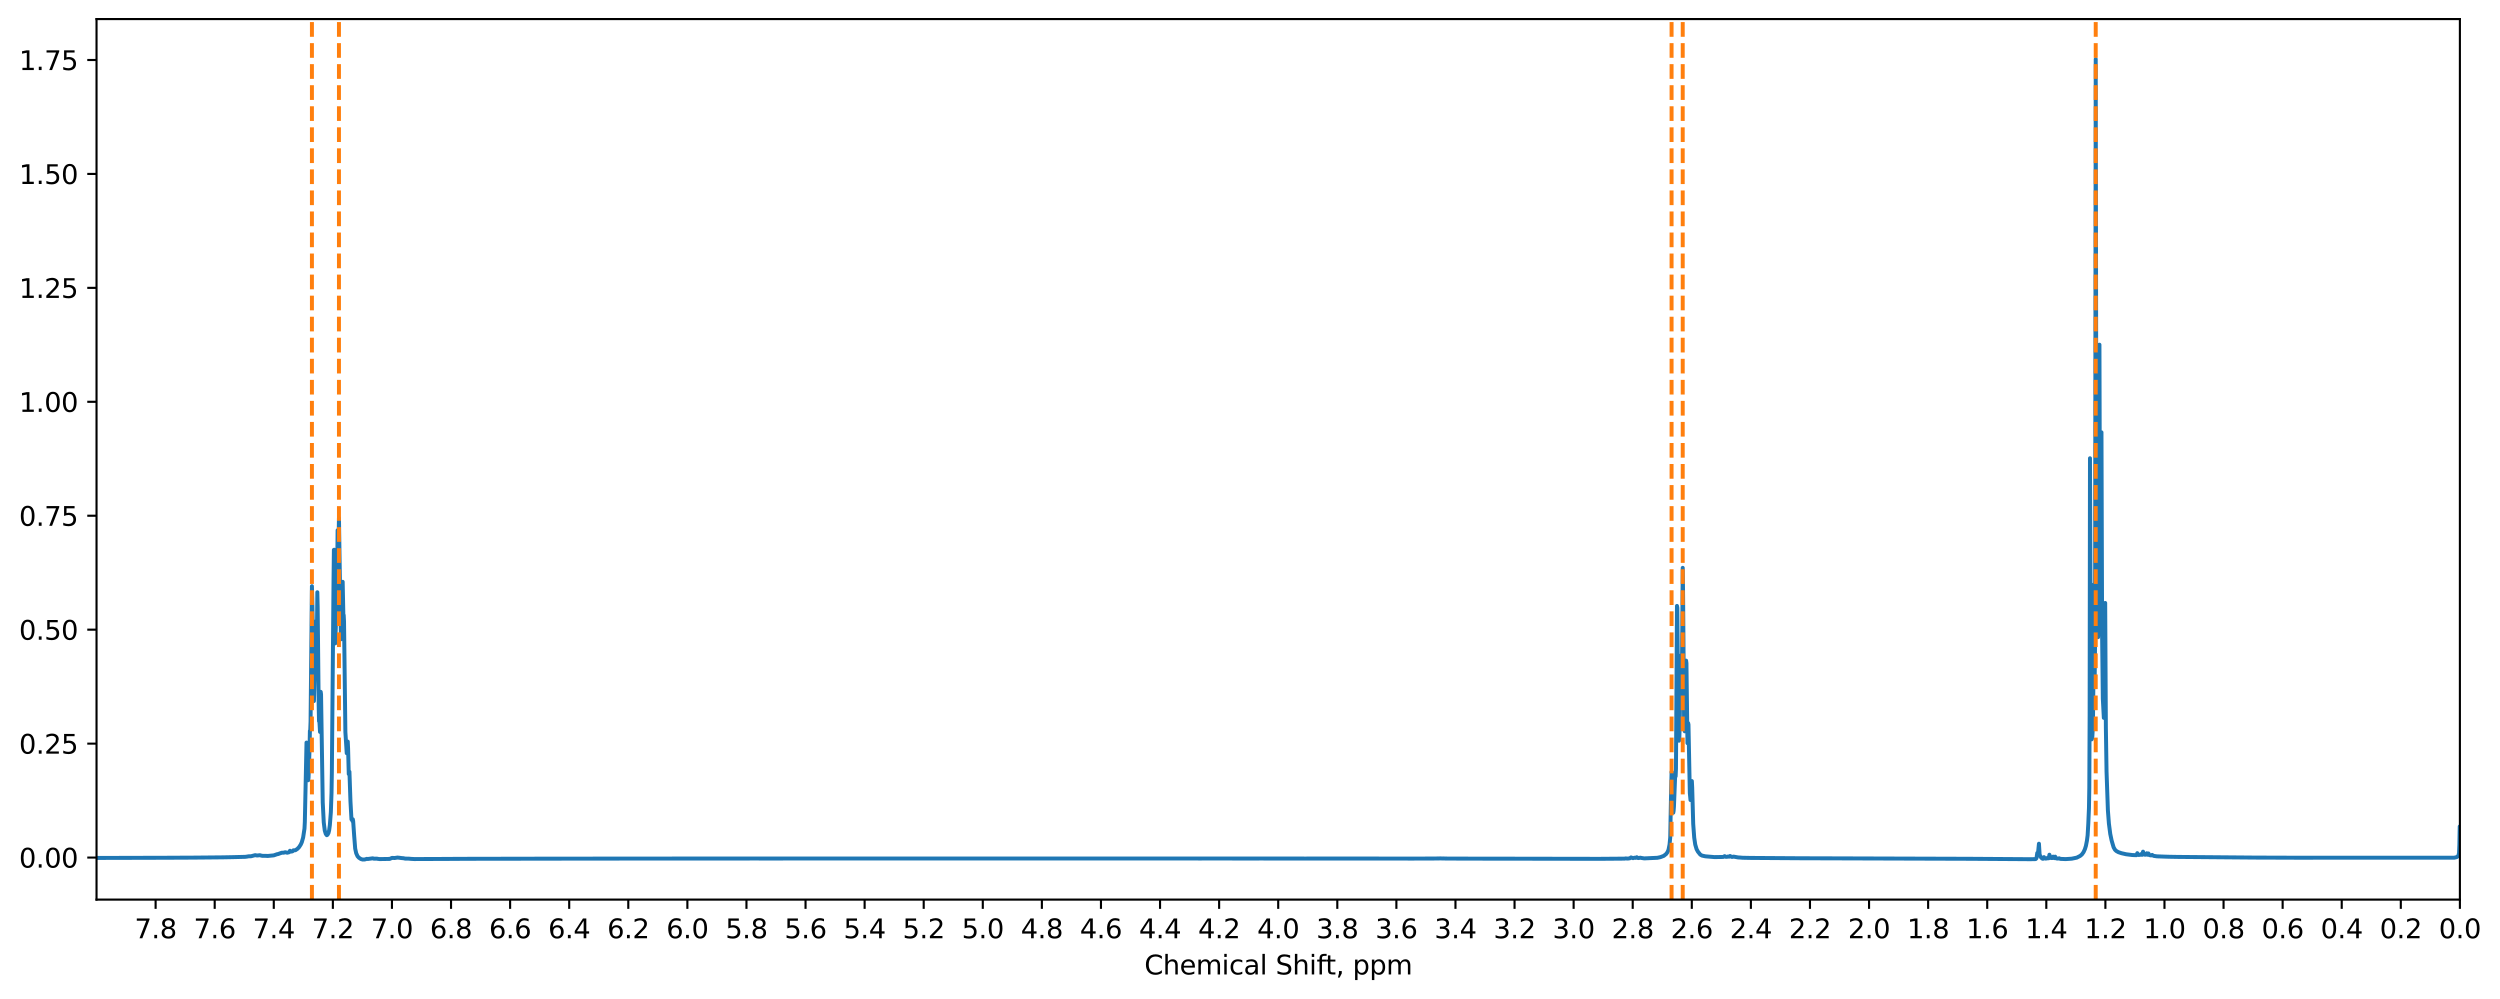 <?xml version="1.0" encoding="utf-8" standalone="no"?>
<!DOCTYPE svg PUBLIC "-//W3C//DTD SVG 1.1//EN"
  "http://www.w3.org/Graphics/SVG/1.1/DTD/svg11.dtd">
<svg xmlns:xlink="http://www.w3.org/1999/xlink" width="944.417pt" height="377.396pt" viewBox="0 0 944.417 377.396" xmlns="http://www.w3.org/2000/svg" version="1.1">
 <defs>
  <style type="text/css">*{stroke-linejoin: round; stroke-linecap: butt}</style>
 </defs>
 <g id="figure_1">
  <g id="patch_1">
   <path d="M 0 377.396 
L 944.417 377.396 
L 944.417 0 
L 0 0 
z
" style="fill: #ffffff"/>
  </g>
  <g id="axes_1">
   <g id="patch_2">
    <path d="M 36.466 339.84 
L 929.266 339.84 
L 929.266 7.2 
L 36.466 7.2 
z
" style="fill: #ffffff"/>
   </g>
   <g id="matplotlib.axis_1">
    <g id="xtick_1">
     <g id="line2d_1">
      <defs>
       <path id="mdc14eb92d0" d="M 0 0 
L 0 3.5 
" style="stroke: #000000; stroke-width: 0.8"/>
      </defs>
      <g>
       <use xlink:href="#mdc14eb92d0" x="929.266" y="339.84" style="stroke: #000000; stroke-width: 0.8"/>
      </g>
     </g>
     <g id="text_1">
      <!-- 0.0 -->
      <g transform="translate(921.314 354.438) scale(0.1 -0.1)">
       <defs>
        <path id="DejaVuSans-30" d="M 2034 4250 
Q 1547 4250 1301 3770 
Q 1056 3291 1056 2328 
Q 1056 1369 1301 889 
Q 1547 409 2034 409 
Q 2525 409 2770 889 
Q 3016 1369 3016 2328 
Q 3016 3291 2770 3770 
Q 2525 4250 2034 4250 
z
M 2034 4750 
Q 2819 4750 3233 4129 
Q 3647 3509 3647 2328 
Q 3647 1150 3233 529 
Q 2819 -91 2034 -91 
Q 1250 -91 836 529 
Q 422 1150 422 2328 
Q 422 3509 836 4129 
Q 1250 4750 2034 4750 
z
" transform="scale(0.016)"/>
        <path id="DejaVuSans-2e" d="M 684 794 
L 1344 794 
L 1344 0 
L 684 0 
L 684 794 
z
" transform="scale(0.016)"/>
       </defs>
       <use xlink:href="#DejaVuSans-30"/>
       <use xlink:href="#DejaVuSans-2e" transform="translate(63.623 0)"/>
       <use xlink:href="#DejaVuSans-30" transform="translate(95.41 0)"/>
      </g>
     </g>
    </g>
    <g id="xtick_2">
     <g id="line2d_2">
      <g>
       <use xlink:href="#mdc14eb92d0" x="906.946" y="339.84" style="stroke: #000000; stroke-width: 0.8"/>
      </g>
     </g>
     <g id="text_2">
      <!-- 0.2 -->
      <g transform="translate(898.994 354.438) scale(0.1 -0.1)">
       <defs>
        <path id="DejaVuSans-32" d="M 1228 531 
L 3431 531 
L 3431 0 
L 469 0 
L 469 531 
Q 828 903 1448 1529 
Q 2069 2156 2228 2338 
Q 2531 2678 2651 2914 
Q 2772 3150 2772 3378 
Q 2772 3750 2511 3984 
Q 2250 4219 1831 4219 
Q 1534 4219 1204 4116 
Q 875 4013 500 3803 
L 500 4441 
Q 881 4594 1212 4672 
Q 1544 4750 1819 4750 
Q 2544 4750 2975 4387 
Q 3406 4025 3406 3419 
Q 3406 3131 3298 2873 
Q 3191 2616 2906 2266 
Q 2828 2175 2409 1742 
Q 1991 1309 1228 531 
z
" transform="scale(0.016)"/>
       </defs>
       <use xlink:href="#DejaVuSans-30"/>
       <use xlink:href="#DejaVuSans-2e" transform="translate(63.623 0)"/>
       <use xlink:href="#DejaVuSans-32" transform="translate(95.41 0)"/>
      </g>
     </g>
    </g>
    <g id="xtick_3">
     <g id="line2d_3">
      <g>
       <use xlink:href="#mdc14eb92d0" x="884.626" y="339.84" style="stroke: #000000; stroke-width: 0.8"/>
      </g>
     </g>
     <g id="text_3">
      <!-- 0.4 -->
      <g transform="translate(876.674 354.438) scale(0.1 -0.1)">
       <defs>
        <path id="DejaVuSans-34" d="M 2419 4116 
L 825 1625 
L 2419 1625 
L 2419 4116 
z
M 2253 4666 
L 3047 4666 
L 3047 1625 
L 3713 1625 
L 3713 1100 
L 3047 1100 
L 3047 0 
L 2419 0 
L 2419 1100 
L 313 1100 
L 313 1709 
L 2253 4666 
z
" transform="scale(0.016)"/>
       </defs>
       <use xlink:href="#DejaVuSans-30"/>
       <use xlink:href="#DejaVuSans-2e" transform="translate(63.623 0)"/>
       <use xlink:href="#DejaVuSans-34" transform="translate(95.41 0)"/>
      </g>
     </g>
    </g>
    <g id="xtick_4">
     <g id="line2d_4">
      <g>
       <use xlink:href="#mdc14eb92d0" x="862.306" y="339.84" style="stroke: #000000; stroke-width: 0.8"/>
      </g>
     </g>
     <g id="text_4">
      <!-- 0.6 -->
      <g transform="translate(854.354 354.438) scale(0.1 -0.1)">
       <defs>
        <path id="DejaVuSans-36" d="M 2113 2584 
Q 1688 2584 1439 2293 
Q 1191 2003 1191 1497 
Q 1191 994 1439 701 
Q 1688 409 2113 409 
Q 2538 409 2786 701 
Q 3034 994 3034 1497 
Q 3034 2003 2786 2293 
Q 2538 2584 2113 2584 
z
M 3366 4563 
L 3366 3988 
Q 3128 4100 2886 4159 
Q 2644 4219 2406 4219 
Q 1781 4219 1451 3797 
Q 1122 3375 1075 2522 
Q 1259 2794 1537 2939 
Q 1816 3084 2150 3084 
Q 2853 3084 3261 2657 
Q 3669 2231 3669 1497 
Q 3669 778 3244 343 
Q 2819 -91 2113 -91 
Q 1303 -91 875 529 
Q 447 1150 447 2328 
Q 447 3434 972 4092 
Q 1497 4750 2381 4750 
Q 2619 4750 2861 4703 
Q 3103 4656 3366 4563 
z
" transform="scale(0.016)"/>
       </defs>
       <use xlink:href="#DejaVuSans-30"/>
       <use xlink:href="#DejaVuSans-2e" transform="translate(63.623 0)"/>
       <use xlink:href="#DejaVuSans-36" transform="translate(95.41 0)"/>
      </g>
     </g>
    </g>
    <g id="xtick_5">
     <g id="line2d_5">
      <g>
       <use xlink:href="#mdc14eb92d0" x="839.986" y="339.84" style="stroke: #000000; stroke-width: 0.8"/>
      </g>
     </g>
     <g id="text_5">
      <!-- 0.8 -->
      <g transform="translate(832.034 354.438) scale(0.1 -0.1)">
       <defs>
        <path id="DejaVuSans-38" d="M 2034 2216 
Q 1584 2216 1326 1975 
Q 1069 1734 1069 1313 
Q 1069 891 1326 650 
Q 1584 409 2034 409 
Q 2484 409 2743 651 
Q 3003 894 3003 1313 
Q 3003 1734 2745 1975 
Q 2488 2216 2034 2216 
z
M 1403 2484 
Q 997 2584 770 2862 
Q 544 3141 544 3541 
Q 544 4100 942 4425 
Q 1341 4750 2034 4750 
Q 2731 4750 3128 4425 
Q 3525 4100 3525 3541 
Q 3525 3141 3298 2862 
Q 3072 2584 2669 2484 
Q 3125 2378 3379 2068 
Q 3634 1759 3634 1313 
Q 3634 634 3220 271 
Q 2806 -91 2034 -91 
Q 1263 -91 848 271 
Q 434 634 434 1313 
Q 434 1759 690 2068 
Q 947 2378 1403 2484 
z
M 1172 3481 
Q 1172 3119 1398 2916 
Q 1625 2713 2034 2713 
Q 2441 2713 2670 2916 
Q 2900 3119 2900 3481 
Q 2900 3844 2670 4047 
Q 2441 4250 2034 4250 
Q 1625 4250 1398 4047 
Q 1172 3844 1172 3481 
z
" transform="scale(0.016)"/>
       </defs>
       <use xlink:href="#DejaVuSans-30"/>
       <use xlink:href="#DejaVuSans-2e" transform="translate(63.623 0)"/>
       <use xlink:href="#DejaVuSans-38" transform="translate(95.41 0)"/>
      </g>
     </g>
    </g>
    <g id="xtick_6">
     <g id="line2d_6">
      <g>
       <use xlink:href="#mdc14eb92d0" x="817.666" y="339.84" style="stroke: #000000; stroke-width: 0.8"/>
      </g>
     </g>
     <g id="text_6">
      <!-- 1.0 -->
      <g transform="translate(809.714 354.438) scale(0.1 -0.1)">
       <defs>
        <path id="DejaVuSans-31" d="M 794 531 
L 1825 531 
L 1825 4091 
L 703 3866 
L 703 4441 
L 1819 4666 
L 2450 4666 
L 2450 531 
L 3481 531 
L 3481 0 
L 794 0 
L 794 531 
z
" transform="scale(0.016)"/>
       </defs>
       <use xlink:href="#DejaVuSans-31"/>
       <use xlink:href="#DejaVuSans-2e" transform="translate(63.623 0)"/>
       <use xlink:href="#DejaVuSans-30" transform="translate(95.41 0)"/>
      </g>
     </g>
    </g>
    <g id="xtick_7">
     <g id="line2d_7">
      <g>
       <use xlink:href="#mdc14eb92d0" x="795.346" y="339.84" style="stroke: #000000; stroke-width: 0.8"/>
      </g>
     </g>
     <g id="text_7">
      <!-- 1.2 -->
      <g transform="translate(787.394 354.438) scale(0.1 -0.1)">
       <use xlink:href="#DejaVuSans-31"/>
       <use xlink:href="#DejaVuSans-2e" transform="translate(63.623 0)"/>
       <use xlink:href="#DejaVuSans-32" transform="translate(95.41 0)"/>
      </g>
     </g>
    </g>
    <g id="xtick_8">
     <g id="line2d_8">
      <g>
       <use xlink:href="#mdc14eb92d0" x="773.026" y="339.84" style="stroke: #000000; stroke-width: 0.8"/>
      </g>
     </g>
     <g id="text_8">
      <!-- 1.4 -->
      <g transform="translate(765.074 354.438) scale(0.1 -0.1)">
       <use xlink:href="#DejaVuSans-31"/>
       <use xlink:href="#DejaVuSans-2e" transform="translate(63.623 0)"/>
       <use xlink:href="#DejaVuSans-34" transform="translate(95.41 0)"/>
      </g>
     </g>
    </g>
    <g id="xtick_9">
     <g id="line2d_9">
      <g>
       <use xlink:href="#mdc14eb92d0" x="750.706" y="339.84" style="stroke: #000000; stroke-width: 0.8"/>
      </g>
     </g>
     <g id="text_9">
      <!-- 1.6 -->
      <g transform="translate(742.754 354.438) scale(0.1 -0.1)">
       <use xlink:href="#DejaVuSans-31"/>
       <use xlink:href="#DejaVuSans-2e" transform="translate(63.623 0)"/>
       <use xlink:href="#DejaVuSans-36" transform="translate(95.41 0)"/>
      </g>
     </g>
    </g>
    <g id="xtick_10">
     <g id="line2d_10">
      <g>
       <use xlink:href="#mdc14eb92d0" x="728.386" y="339.84" style="stroke: #000000; stroke-width: 0.8"/>
      </g>
     </g>
     <g id="text_10">
      <!-- 1.8 -->
      <g transform="translate(720.434 354.438) scale(0.1 -0.1)">
       <use xlink:href="#DejaVuSans-31"/>
       <use xlink:href="#DejaVuSans-2e" transform="translate(63.623 0)"/>
       <use xlink:href="#DejaVuSans-38" transform="translate(95.41 0)"/>
      </g>
     </g>
    </g>
    <g id="xtick_11">
     <g id="line2d_11">
      <g>
       <use xlink:href="#mdc14eb92d0" x="706.066" y="339.84" style="stroke: #000000; stroke-width: 0.8"/>
      </g>
     </g>
     <g id="text_11">
      <!-- 2.0 -->
      <g transform="translate(698.114 354.438) scale(0.1 -0.1)">
       <use xlink:href="#DejaVuSans-32"/>
       <use xlink:href="#DejaVuSans-2e" transform="translate(63.623 0)"/>
       <use xlink:href="#DejaVuSans-30" transform="translate(95.41 0)"/>
      </g>
     </g>
    </g>
    <g id="xtick_12">
     <g id="line2d_12">
      <g>
       <use xlink:href="#mdc14eb92d0" x="683.746" y="339.84" style="stroke: #000000; stroke-width: 0.8"/>
      </g>
     </g>
     <g id="text_12">
      <!-- 2.2 -->
      <g transform="translate(675.794 354.438) scale(0.1 -0.1)">
       <use xlink:href="#DejaVuSans-32"/>
       <use xlink:href="#DejaVuSans-2e" transform="translate(63.623 0)"/>
       <use xlink:href="#DejaVuSans-32" transform="translate(95.41 0)"/>
      </g>
     </g>
    </g>
    <g id="xtick_13">
     <g id="line2d_13">
      <g>
       <use xlink:href="#mdc14eb92d0" x="661.426" y="339.84" style="stroke: #000000; stroke-width: 0.8"/>
      </g>
     </g>
     <g id="text_13">
      <!-- 2.4 -->
      <g transform="translate(653.474 354.438) scale(0.1 -0.1)">
       <use xlink:href="#DejaVuSans-32"/>
       <use xlink:href="#DejaVuSans-2e" transform="translate(63.623 0)"/>
       <use xlink:href="#DejaVuSans-34" transform="translate(95.41 0)"/>
      </g>
     </g>
    </g>
    <g id="xtick_14">
     <g id="line2d_14">
      <g>
       <use xlink:href="#mdc14eb92d0" x="639.106" y="339.84" style="stroke: #000000; stroke-width: 0.8"/>
      </g>
     </g>
     <g id="text_14">
      <!-- 2.6 -->
      <g transform="translate(631.154 354.438) scale(0.1 -0.1)">
       <use xlink:href="#DejaVuSans-32"/>
       <use xlink:href="#DejaVuSans-2e" transform="translate(63.623 0)"/>
       <use xlink:href="#DejaVuSans-36" transform="translate(95.41 0)"/>
      </g>
     </g>
    </g>
    <g id="xtick_15">
     <g id="line2d_15">
      <g>
       <use xlink:href="#mdc14eb92d0" x="616.786" y="339.84" style="stroke: #000000; stroke-width: 0.8"/>
      </g>
     </g>
     <g id="text_15">
      <!-- 2.8 -->
      <g transform="translate(608.834 354.438) scale(0.1 -0.1)">
       <use xlink:href="#DejaVuSans-32"/>
       <use xlink:href="#DejaVuSans-2e" transform="translate(63.623 0)"/>
       <use xlink:href="#DejaVuSans-38" transform="translate(95.41 0)"/>
      </g>
     </g>
    </g>
    <g id="xtick_16">
     <g id="line2d_16">
      <g>
       <use xlink:href="#mdc14eb92d0" x="594.466" y="339.84" style="stroke: #000000; stroke-width: 0.8"/>
      </g>
     </g>
     <g id="text_16">
      <!-- 3.0 -->
      <g transform="translate(586.514 354.438) scale(0.1 -0.1)">
       <defs>
        <path id="DejaVuSans-33" d="M 2597 2516 
Q 3050 2419 3304 2112 
Q 3559 1806 3559 1356 
Q 3559 666 3084 287 
Q 2609 -91 1734 -91 
Q 1441 -91 1130 -33 
Q 819 25 488 141 
L 488 750 
Q 750 597 1062 519 
Q 1375 441 1716 441 
Q 2309 441 2620 675 
Q 2931 909 2931 1356 
Q 2931 1769 2642 2001 
Q 2353 2234 1838 2234 
L 1294 2234 
L 1294 2753 
L 1863 2753 
Q 2328 2753 2575 2939 
Q 2822 3125 2822 3475 
Q 2822 3834 2567 4026 
Q 2313 4219 1838 4219 
Q 1578 4219 1281 4162 
Q 984 4106 628 3988 
L 628 4550 
Q 988 4650 1302 4700 
Q 1616 4750 1894 4750 
Q 2613 4750 3031 4423 
Q 3450 4097 3450 3541 
Q 3450 3153 3228 2886 
Q 3006 2619 2597 2516 
z
" transform="scale(0.016)"/>
       </defs>
       <use xlink:href="#DejaVuSans-33"/>
       <use xlink:href="#DejaVuSans-2e" transform="translate(63.623 0)"/>
       <use xlink:href="#DejaVuSans-30" transform="translate(95.41 0)"/>
      </g>
     </g>
    </g>
    <g id="xtick_17">
     <g id="line2d_17">
      <g>
       <use xlink:href="#mdc14eb92d0" x="572.146" y="339.84" style="stroke: #000000; stroke-width: 0.8"/>
      </g>
     </g>
     <g id="text_17">
      <!-- 3.2 -->
      <g transform="translate(564.194 354.438) scale(0.1 -0.1)">
       <use xlink:href="#DejaVuSans-33"/>
       <use xlink:href="#DejaVuSans-2e" transform="translate(63.623 0)"/>
       <use xlink:href="#DejaVuSans-32" transform="translate(95.41 0)"/>
      </g>
     </g>
    </g>
    <g id="xtick_18">
     <g id="line2d_18">
      <g>
       <use xlink:href="#mdc14eb92d0" x="549.826" y="339.84" style="stroke: #000000; stroke-width: 0.8"/>
      </g>
     </g>
     <g id="text_18">
      <!-- 3.4 -->
      <g transform="translate(541.874 354.438) scale(0.1 -0.1)">
       <use xlink:href="#DejaVuSans-33"/>
       <use xlink:href="#DejaVuSans-2e" transform="translate(63.623 0)"/>
       <use xlink:href="#DejaVuSans-34" transform="translate(95.41 0)"/>
      </g>
     </g>
    </g>
    <g id="xtick_19">
     <g id="line2d_19">
      <g>
       <use xlink:href="#mdc14eb92d0" x="527.506" y="339.84" style="stroke: #000000; stroke-width: 0.8"/>
      </g>
     </g>
     <g id="text_19">
      <!-- 3.6 -->
      <g transform="translate(519.554 354.438) scale(0.1 -0.1)">
       <use xlink:href="#DejaVuSans-33"/>
       <use xlink:href="#DejaVuSans-2e" transform="translate(63.623 0)"/>
       <use xlink:href="#DejaVuSans-36" transform="translate(95.41 0)"/>
      </g>
     </g>
    </g>
    <g id="xtick_20">
     <g id="line2d_20">
      <g>
       <use xlink:href="#mdc14eb92d0" x="505.186" y="339.84" style="stroke: #000000; stroke-width: 0.8"/>
      </g>
     </g>
     <g id="text_20">
      <!-- 3.8 -->
      <g transform="translate(497.234 354.438) scale(0.1 -0.1)">
       <use xlink:href="#DejaVuSans-33"/>
       <use xlink:href="#DejaVuSans-2e" transform="translate(63.623 0)"/>
       <use xlink:href="#DejaVuSans-38" transform="translate(95.41 0)"/>
      </g>
     </g>
    </g>
    <g id="xtick_21">
     <g id="line2d_21">
      <g>
       <use xlink:href="#mdc14eb92d0" x="482.866" y="339.84" style="stroke: #000000; stroke-width: 0.8"/>
      </g>
     </g>
     <g id="text_21">
      <!-- 4.0 -->
      <g transform="translate(474.914 354.438) scale(0.1 -0.1)">
       <use xlink:href="#DejaVuSans-34"/>
       <use xlink:href="#DejaVuSans-2e" transform="translate(63.623 0)"/>
       <use xlink:href="#DejaVuSans-30" transform="translate(95.41 0)"/>
      </g>
     </g>
    </g>
    <g id="xtick_22">
     <g id="line2d_22">
      <g>
       <use xlink:href="#mdc14eb92d0" x="460.546" y="339.84" style="stroke: #000000; stroke-width: 0.8"/>
      </g>
     </g>
     <g id="text_22">
      <!-- 4.2 -->
      <g transform="translate(452.594 354.438) scale(0.1 -0.1)">
       <use xlink:href="#DejaVuSans-34"/>
       <use xlink:href="#DejaVuSans-2e" transform="translate(63.623 0)"/>
       <use xlink:href="#DejaVuSans-32" transform="translate(95.41 0)"/>
      </g>
     </g>
    </g>
    <g id="xtick_23">
     <g id="line2d_23">
      <g>
       <use xlink:href="#mdc14eb92d0" x="438.226" y="339.84" style="stroke: #000000; stroke-width: 0.8"/>
      </g>
     </g>
     <g id="text_23">
      <!-- 4.4 -->
      <g transform="translate(430.274 354.438) scale(0.1 -0.1)">
       <use xlink:href="#DejaVuSans-34"/>
       <use xlink:href="#DejaVuSans-2e" transform="translate(63.623 0)"/>
       <use xlink:href="#DejaVuSans-34" transform="translate(95.41 0)"/>
      </g>
     </g>
    </g>
    <g id="xtick_24">
     <g id="line2d_24">
      <g>
       <use xlink:href="#mdc14eb92d0" x="415.906" y="339.84" style="stroke: #000000; stroke-width: 0.8"/>
      </g>
     </g>
     <g id="text_24">
      <!-- 4.6 -->
      <g transform="translate(407.954 354.438) scale(0.1 -0.1)">
       <use xlink:href="#DejaVuSans-34"/>
       <use xlink:href="#DejaVuSans-2e" transform="translate(63.623 0)"/>
       <use xlink:href="#DejaVuSans-36" transform="translate(95.41 0)"/>
      </g>
     </g>
    </g>
    <g id="xtick_25">
     <g id="line2d_25">
      <g>
       <use xlink:href="#mdc14eb92d0" x="393.586" y="339.84" style="stroke: #000000; stroke-width: 0.8"/>
      </g>
     </g>
     <g id="text_25">
      <!-- 4.8 -->
      <g transform="translate(385.634 354.438) scale(0.1 -0.1)">
       <use xlink:href="#DejaVuSans-34"/>
       <use xlink:href="#DejaVuSans-2e" transform="translate(63.623 0)"/>
       <use xlink:href="#DejaVuSans-38" transform="translate(95.41 0)"/>
      </g>
     </g>
    </g>
    <g id="xtick_26">
     <g id="line2d_26">
      <g>
       <use xlink:href="#mdc14eb92d0" x="371.266" y="339.84" style="stroke: #000000; stroke-width: 0.8"/>
      </g>
     </g>
     <g id="text_26">
      <!-- 5.0 -->
      <g transform="translate(363.314 354.438) scale(0.1 -0.1)">
       <defs>
        <path id="DejaVuSans-35" d="M 691 4666 
L 3169 4666 
L 3169 4134 
L 1269 4134 
L 1269 2991 
Q 1406 3038 1543 3061 
Q 1681 3084 1819 3084 
Q 2600 3084 3056 2656 
Q 3513 2228 3513 1497 
Q 3513 744 3044 326 
Q 2575 -91 1722 -91 
Q 1428 -91 1123 -41 
Q 819 9 494 109 
L 494 744 
Q 775 591 1075 516 
Q 1375 441 1709 441 
Q 2250 441 2565 725 
Q 2881 1009 2881 1497 
Q 2881 1984 2565 2268 
Q 2250 2553 1709 2553 
Q 1456 2553 1204 2497 
Q 953 2441 691 2322 
L 691 4666 
z
" transform="scale(0.016)"/>
       </defs>
       <use xlink:href="#DejaVuSans-35"/>
       <use xlink:href="#DejaVuSans-2e" transform="translate(63.623 0)"/>
       <use xlink:href="#DejaVuSans-30" transform="translate(95.41 0)"/>
      </g>
     </g>
    </g>
    <g id="xtick_27">
     <g id="line2d_27">
      <g>
       <use xlink:href="#mdc14eb92d0" x="348.946" y="339.84" style="stroke: #000000; stroke-width: 0.8"/>
      </g>
     </g>
     <g id="text_27">
      <!-- 5.2 -->
      <g transform="translate(340.994 354.438) scale(0.1 -0.1)">
       <use xlink:href="#DejaVuSans-35"/>
       <use xlink:href="#DejaVuSans-2e" transform="translate(63.623 0)"/>
       <use xlink:href="#DejaVuSans-32" transform="translate(95.41 0)"/>
      </g>
     </g>
    </g>
    <g id="xtick_28">
     <g id="line2d_28">
      <g>
       <use xlink:href="#mdc14eb92d0" x="326.626" y="339.84" style="stroke: #000000; stroke-width: 0.8"/>
      </g>
     </g>
     <g id="text_28">
      <!-- 5.4 -->
      <g transform="translate(318.674 354.438) scale(0.1 -0.1)">
       <use xlink:href="#DejaVuSans-35"/>
       <use xlink:href="#DejaVuSans-2e" transform="translate(63.623 0)"/>
       <use xlink:href="#DejaVuSans-34" transform="translate(95.41 0)"/>
      </g>
     </g>
    </g>
    <g id="xtick_29">
     <g id="line2d_29">
      <g>
       <use xlink:href="#mdc14eb92d0" x="304.306" y="339.84" style="stroke: #000000; stroke-width: 0.8"/>
      </g>
     </g>
     <g id="text_29">
      <!-- 5.6 -->
      <g transform="translate(296.354 354.438) scale(0.1 -0.1)">
       <use xlink:href="#DejaVuSans-35"/>
       <use xlink:href="#DejaVuSans-2e" transform="translate(63.623 0)"/>
       <use xlink:href="#DejaVuSans-36" transform="translate(95.41 0)"/>
      </g>
     </g>
    </g>
    <g id="xtick_30">
     <g id="line2d_30">
      <g>
       <use xlink:href="#mdc14eb92d0" x="281.986" y="339.84" style="stroke: #000000; stroke-width: 0.8"/>
      </g>
     </g>
     <g id="text_30">
      <!-- 5.8 -->
      <g transform="translate(274.034 354.438) scale(0.1 -0.1)">
       <use xlink:href="#DejaVuSans-35"/>
       <use xlink:href="#DejaVuSans-2e" transform="translate(63.623 0)"/>
       <use xlink:href="#DejaVuSans-38" transform="translate(95.41 0)"/>
      </g>
     </g>
    </g>
    <g id="xtick_31">
     <g id="line2d_31">
      <g>
       <use xlink:href="#mdc14eb92d0" x="259.666" y="339.84" style="stroke: #000000; stroke-width: 0.8"/>
      </g>
     </g>
     <g id="text_31">
      <!-- 6.0 -->
      <g transform="translate(251.714 354.438) scale(0.1 -0.1)">
       <use xlink:href="#DejaVuSans-36"/>
       <use xlink:href="#DejaVuSans-2e" transform="translate(63.623 0)"/>
       <use xlink:href="#DejaVuSans-30" transform="translate(95.41 0)"/>
      </g>
     </g>
    </g>
    <g id="xtick_32">
     <g id="line2d_32">
      <g>
       <use xlink:href="#mdc14eb92d0" x="237.346" y="339.84" style="stroke: #000000; stroke-width: 0.8"/>
      </g>
     </g>
     <g id="text_32">
      <!-- 6.2 -->
      <g transform="translate(229.394 354.438) scale(0.1 -0.1)">
       <use xlink:href="#DejaVuSans-36"/>
       <use xlink:href="#DejaVuSans-2e" transform="translate(63.623 0)"/>
       <use xlink:href="#DejaVuSans-32" transform="translate(95.41 0)"/>
      </g>
     </g>
    </g>
    <g id="xtick_33">
     <g id="line2d_33">
      <g>
       <use xlink:href="#mdc14eb92d0" x="215.026" y="339.84" style="stroke: #000000; stroke-width: 0.8"/>
      </g>
     </g>
     <g id="text_33">
      <!-- 6.4 -->
      <g transform="translate(207.074 354.438) scale(0.1 -0.1)">
       <use xlink:href="#DejaVuSans-36"/>
       <use xlink:href="#DejaVuSans-2e" transform="translate(63.623 0)"/>
       <use xlink:href="#DejaVuSans-34" transform="translate(95.41 0)"/>
      </g>
     </g>
    </g>
    <g id="xtick_34">
     <g id="line2d_34">
      <g>
       <use xlink:href="#mdc14eb92d0" x="192.706" y="339.84" style="stroke: #000000; stroke-width: 0.8"/>
      </g>
     </g>
     <g id="text_34">
      <!-- 6.6 -->
      <g transform="translate(184.754 354.438) scale(0.1 -0.1)">
       <use xlink:href="#DejaVuSans-36"/>
       <use xlink:href="#DejaVuSans-2e" transform="translate(63.623 0)"/>
       <use xlink:href="#DejaVuSans-36" transform="translate(95.41 0)"/>
      </g>
     </g>
    </g>
    <g id="xtick_35">
     <g id="line2d_35">
      <g>
       <use xlink:href="#mdc14eb92d0" x="170.386" y="339.84" style="stroke: #000000; stroke-width: 0.8"/>
      </g>
     </g>
     <g id="text_35">
      <!-- 6.8 -->
      <g transform="translate(162.434 354.438) scale(0.1 -0.1)">
       <use xlink:href="#DejaVuSans-36"/>
       <use xlink:href="#DejaVuSans-2e" transform="translate(63.623 0)"/>
       <use xlink:href="#DejaVuSans-38" transform="translate(95.41 0)"/>
      </g>
     </g>
    </g>
    <g id="xtick_36">
     <g id="line2d_36">
      <g>
       <use xlink:href="#mdc14eb92d0" x="148.066" y="339.84" style="stroke: #000000; stroke-width: 0.8"/>
      </g>
     </g>
     <g id="text_36">
      <!-- 7.0 -->
      <g transform="translate(140.114 354.438) scale(0.1 -0.1)">
       <defs>
        <path id="DejaVuSans-37" d="M 525 4666 
L 3525 4666 
L 3525 4397 
L 1831 0 
L 1172 0 
L 2766 4134 
L 525 4134 
L 525 4666 
z
" transform="scale(0.016)"/>
       </defs>
       <use xlink:href="#DejaVuSans-37"/>
       <use xlink:href="#DejaVuSans-2e" transform="translate(63.623 0)"/>
       <use xlink:href="#DejaVuSans-30" transform="translate(95.41 0)"/>
      </g>
     </g>
    </g>
    <g id="xtick_37">
     <g id="line2d_37">
      <g>
       <use xlink:href="#mdc14eb92d0" x="125.746" y="339.84" style="stroke: #000000; stroke-width: 0.8"/>
      </g>
     </g>
     <g id="text_37">
      <!-- 7.2 -->
      <g transform="translate(117.794 354.438) scale(0.1 -0.1)">
       <use xlink:href="#DejaVuSans-37"/>
       <use xlink:href="#DejaVuSans-2e" transform="translate(63.623 0)"/>
       <use xlink:href="#DejaVuSans-32" transform="translate(95.41 0)"/>
      </g>
     </g>
    </g>
    <g id="xtick_38">
     <g id="line2d_38">
      <g>
       <use xlink:href="#mdc14eb92d0" x="103.426" y="339.84" style="stroke: #000000; stroke-width: 0.8"/>
      </g>
     </g>
     <g id="text_38">
      <!-- 7.4 -->
      <g transform="translate(95.474 354.438) scale(0.1 -0.1)">
       <use xlink:href="#DejaVuSans-37"/>
       <use xlink:href="#DejaVuSans-2e" transform="translate(63.623 0)"/>
       <use xlink:href="#DejaVuSans-34" transform="translate(95.41 0)"/>
      </g>
     </g>
    </g>
    <g id="xtick_39">
     <g id="line2d_39">
      <g>
       <use xlink:href="#mdc14eb92d0" x="81.106" y="339.84" style="stroke: #000000; stroke-width: 0.8"/>
      </g>
     </g>
     <g id="text_39">
      <!-- 7.6 -->
      <g transform="translate(73.154 354.438) scale(0.1 -0.1)">
       <use xlink:href="#DejaVuSans-37"/>
       <use xlink:href="#DejaVuSans-2e" transform="translate(63.623 0)"/>
       <use xlink:href="#DejaVuSans-36" transform="translate(95.41 0)"/>
      </g>
     </g>
    </g>
    <g id="xtick_40">
     <g id="line2d_40">
      <g>
       <use xlink:href="#mdc14eb92d0" x="58.786" y="339.84" style="stroke: #000000; stroke-width: 0.8"/>
      </g>
     </g>
     <g id="text_40">
      <!-- 7.8 -->
      <g transform="translate(50.834 354.438) scale(0.1 -0.1)">
       <use xlink:href="#DejaVuSans-37"/>
       <use xlink:href="#DejaVuSans-2e" transform="translate(63.623 0)"/>
       <use xlink:href="#DejaVuSans-38" transform="translate(95.41 0)"/>
      </g>
     </g>
    </g>
    <g id="text_41">
     <!-- Chemical Shift, ppm -->
     <g transform="translate(432.316 368.117) scale(0.1 -0.1)">
      <defs>
       <path id="DejaVuSans-43" d="M 4122 4306 
L 4122 3641 
Q 3803 3938 3442 4084 
Q 3081 4231 2675 4231 
Q 1875 4231 1450 3742 
Q 1025 3253 1025 2328 
Q 1025 1406 1450 917 
Q 1875 428 2675 428 
Q 3081 428 3442 575 
Q 3803 722 4122 1019 
L 4122 359 
Q 3791 134 3420 21 
Q 3050 -91 2638 -91 
Q 1578 -91 968 557 
Q 359 1206 359 2328 
Q 359 3453 968 4101 
Q 1578 4750 2638 4750 
Q 3056 4750 3426 4639 
Q 3797 4528 4122 4306 
z
" transform="scale(0.016)"/>
       <path id="DejaVuSans-68" d="M 3513 2113 
L 3513 0 
L 2938 0 
L 2938 2094 
Q 2938 2591 2744 2837 
Q 2550 3084 2163 3084 
Q 1697 3084 1428 2787 
Q 1159 2491 1159 1978 
L 1159 0 
L 581 0 
L 581 4863 
L 1159 4863 
L 1159 2956 
Q 1366 3272 1645 3428 
Q 1925 3584 2291 3584 
Q 2894 3584 3203 3211 
Q 3513 2838 3513 2113 
z
" transform="scale(0.016)"/>
       <path id="DejaVuSans-65" d="M 3597 1894 
L 3597 1613 
L 953 1613 
Q 991 1019 1311 708 
Q 1631 397 2203 397 
Q 2534 397 2845 478 
Q 3156 559 3463 722 
L 3463 178 
Q 3153 47 2828 -22 
Q 2503 -91 2169 -91 
Q 1331 -91 842 396 
Q 353 884 353 1716 
Q 353 2575 817 3079 
Q 1281 3584 2069 3584 
Q 2775 3584 3186 3129 
Q 3597 2675 3597 1894 
z
M 3022 2063 
Q 3016 2534 2758 2815 
Q 2500 3097 2075 3097 
Q 1594 3097 1305 2825 
Q 1016 2553 972 2059 
L 3022 2063 
z
" transform="scale(0.016)"/>
       <path id="DejaVuSans-6d" d="M 3328 2828 
Q 3544 3216 3844 3400 
Q 4144 3584 4550 3584 
Q 5097 3584 5394 3201 
Q 5691 2819 5691 2113 
L 5691 0 
L 5113 0 
L 5113 2094 
Q 5113 2597 4934 2840 
Q 4756 3084 4391 3084 
Q 3944 3084 3684 2787 
Q 3425 2491 3425 1978 
L 3425 0 
L 2847 0 
L 2847 2094 
Q 2847 2600 2669 2842 
Q 2491 3084 2119 3084 
Q 1678 3084 1418 2786 
Q 1159 2488 1159 1978 
L 1159 0 
L 581 0 
L 581 3500 
L 1159 3500 
L 1159 2956 
Q 1356 3278 1631 3431 
Q 1906 3584 2284 3584 
Q 2666 3584 2933 3390 
Q 3200 3197 3328 2828 
z
" transform="scale(0.016)"/>
       <path id="DejaVuSans-69" d="M 603 3500 
L 1178 3500 
L 1178 0 
L 603 0 
L 603 3500 
z
M 603 4863 
L 1178 4863 
L 1178 4134 
L 603 4134 
L 603 4863 
z
" transform="scale(0.016)"/>
       <path id="DejaVuSans-63" d="M 3122 3366 
L 3122 2828 
Q 2878 2963 2633 3030 
Q 2388 3097 2138 3097 
Q 1578 3097 1268 2742 
Q 959 2388 959 1747 
Q 959 1106 1268 751 
Q 1578 397 2138 397 
Q 2388 397 2633 464 
Q 2878 531 3122 666 
L 3122 134 
Q 2881 22 2623 -34 
Q 2366 -91 2075 -91 
Q 1284 -91 818 406 
Q 353 903 353 1747 
Q 353 2603 823 3093 
Q 1294 3584 2113 3584 
Q 2378 3584 2631 3529 
Q 2884 3475 3122 3366 
z
" transform="scale(0.016)"/>
       <path id="DejaVuSans-61" d="M 2194 1759 
Q 1497 1759 1228 1600 
Q 959 1441 959 1056 
Q 959 750 1161 570 
Q 1363 391 1709 391 
Q 2188 391 2477 730 
Q 2766 1069 2766 1631 
L 2766 1759 
L 2194 1759 
z
M 3341 1997 
L 3341 0 
L 2766 0 
L 2766 531 
Q 2569 213 2275 61 
Q 1981 -91 1556 -91 
Q 1019 -91 701 211 
Q 384 513 384 1019 
Q 384 1609 779 1909 
Q 1175 2209 1959 2209 
L 2766 2209 
L 2766 2266 
Q 2766 2663 2505 2880 
Q 2244 3097 1772 3097 
Q 1472 3097 1187 3025 
Q 903 2953 641 2809 
L 641 3341 
Q 956 3463 1253 3523 
Q 1550 3584 1831 3584 
Q 2591 3584 2966 3190 
Q 3341 2797 3341 1997 
z
" transform="scale(0.016)"/>
       <path id="DejaVuSans-6c" d="M 603 4863 
L 1178 4863 
L 1178 0 
L 603 0 
L 603 4863 
z
" transform="scale(0.016)"/>
       <path id="DejaVuSans-20" transform="scale(0.016)"/>
       <path id="DejaVuSans-53" d="M 3425 4513 
L 3425 3897 
Q 3066 4069 2747 4153 
Q 2428 4238 2131 4238 
Q 1616 4238 1336 4038 
Q 1056 3838 1056 3469 
Q 1056 3159 1242 3001 
Q 1428 2844 1947 2747 
L 2328 2669 
Q 3034 2534 3370 2195 
Q 3706 1856 3706 1288 
Q 3706 609 3251 259 
Q 2797 -91 1919 -91 
Q 1588 -91 1214 -16 
Q 841 59 441 206 
L 441 856 
Q 825 641 1194 531 
Q 1563 422 1919 422 
Q 2459 422 2753 634 
Q 3047 847 3047 1241 
Q 3047 1584 2836 1778 
Q 2625 1972 2144 2069 
L 1759 2144 
Q 1053 2284 737 2584 
Q 422 2884 422 3419 
Q 422 4038 858 4394 
Q 1294 4750 2059 4750 
Q 2388 4750 2728 4690 
Q 3069 4631 3425 4513 
z
" transform="scale(0.016)"/>
       <path id="DejaVuSans-66" d="M 2375 4863 
L 2375 4384 
L 1825 4384 
Q 1516 4384 1395 4259 
Q 1275 4134 1275 3809 
L 1275 3500 
L 2222 3500 
L 2222 3053 
L 1275 3053 
L 1275 0 
L 697 0 
L 697 3053 
L 147 3053 
L 147 3500 
L 697 3500 
L 697 3744 
Q 697 4328 969 4595 
Q 1241 4863 1831 4863 
L 2375 4863 
z
" transform="scale(0.016)"/>
       <path id="DejaVuSans-74" d="M 1172 4494 
L 1172 3500 
L 2356 3500 
L 2356 3053 
L 1172 3053 
L 1172 1153 
Q 1172 725 1289 603 
Q 1406 481 1766 481 
L 2356 481 
L 2356 0 
L 1766 0 
Q 1100 0 847 248 
Q 594 497 594 1153 
L 594 3053 
L 172 3053 
L 172 3500 
L 594 3500 
L 594 4494 
L 1172 4494 
z
" transform="scale(0.016)"/>
       <path id="DejaVuSans-2c" d="M 750 794 
L 1409 794 
L 1409 256 
L 897 -744 
L 494 -744 
L 750 256 
L 750 794 
z
" transform="scale(0.016)"/>
       <path id="DejaVuSans-70" d="M 1159 525 
L 1159 -1331 
L 581 -1331 
L 581 3500 
L 1159 3500 
L 1159 2969 
Q 1341 3281 1617 3432 
Q 1894 3584 2278 3584 
Q 2916 3584 3314 3078 
Q 3713 2572 3713 1747 
Q 3713 922 3314 415 
Q 2916 -91 2278 -91 
Q 1894 -91 1617 61 
Q 1341 213 1159 525 
z
M 3116 1747 
Q 3116 2381 2855 2742 
Q 2594 3103 2138 3103 
Q 1681 3103 1420 2742 
Q 1159 2381 1159 1747 
Q 1159 1113 1420 752 
Q 1681 391 2138 391 
Q 2594 391 2855 752 
Q 3116 1113 3116 1747 
z
" transform="scale(0.016)"/>
      </defs>
      <use xlink:href="#DejaVuSans-43"/>
      <use xlink:href="#DejaVuSans-68" transform="translate(69.824 0)"/>
      <use xlink:href="#DejaVuSans-65" transform="translate(133.203 0)"/>
      <use xlink:href="#DejaVuSans-6d" transform="translate(194.727 0)"/>
      <use xlink:href="#DejaVuSans-69" transform="translate(292.139 0)"/>
      <use xlink:href="#DejaVuSans-63" transform="translate(319.922 0)"/>
      <use xlink:href="#DejaVuSans-61" transform="translate(374.902 0)"/>
      <use xlink:href="#DejaVuSans-6c" transform="translate(436.182 0)"/>
      <use xlink:href="#DejaVuSans-20" transform="translate(463.965 0)"/>
      <use xlink:href="#DejaVuSans-53" transform="translate(495.752 0)"/>
      <use xlink:href="#DejaVuSans-68" transform="translate(559.229 0)"/>
      <use xlink:href="#DejaVuSans-69" transform="translate(622.607 0)"/>
      <use xlink:href="#DejaVuSans-66" transform="translate(650.391 0)"/>
      <use xlink:href="#DejaVuSans-74" transform="translate(683.846 0)"/>
      <use xlink:href="#DejaVuSans-2c" transform="translate(723.055 0)"/>
      <use xlink:href="#DejaVuSans-20" transform="translate(754.842 0)"/>
      <use xlink:href="#DejaVuSans-70" transform="translate(786.629 0)"/>
      <use xlink:href="#DejaVuSans-70" transform="translate(850.105 0)"/>
      <use xlink:href="#DejaVuSans-6d" transform="translate(913.582 0)"/>
     </g>
    </g>
   </g>
   <g id="matplotlib.axis_2">
    <g id="ytick_1">
     <g id="line2d_41">
      <defs>
       <path id="m406a66dcb9" d="M 0 0 
L -3.5 0 
" style="stroke: #000000; stroke-width: 0.8"/>
      </defs>
      <g>
       <use xlink:href="#m406a66dcb9" x="36.466" y="323.959" style="stroke: #000000; stroke-width: 0.8"/>
      </g>
     </g>
     <g id="text_42">
      <!-- 0.00 -->
      <g transform="translate(7.2 327.759) scale(0.1 -0.1)">
       <use xlink:href="#DejaVuSans-30"/>
       <use xlink:href="#DejaVuSans-2e" transform="translate(63.623 0)"/>
       <use xlink:href="#DejaVuSans-30" transform="translate(95.41 0)"/>
       <use xlink:href="#DejaVuSans-30" transform="translate(159.033 0)"/>
      </g>
     </g>
    </g>
    <g id="ytick_2">
     <g id="line2d_42">
      <g>
       <use xlink:href="#m406a66dcb9" x="36.466" y="280.918" style="stroke: #000000; stroke-width: 0.8"/>
      </g>
     </g>
     <g id="text_43">
      <!-- 0.25 -->
      <g transform="translate(7.2 284.717) scale(0.1 -0.1)">
       <use xlink:href="#DejaVuSans-30"/>
       <use xlink:href="#DejaVuSans-2e" transform="translate(63.623 0)"/>
       <use xlink:href="#DejaVuSans-32" transform="translate(95.41 0)"/>
       <use xlink:href="#DejaVuSans-35" transform="translate(159.033 0)"/>
      </g>
     </g>
    </g>
    <g id="ytick_3">
     <g id="line2d_43">
      <g>
       <use xlink:href="#m406a66dcb9" x="36.466" y="237.877" style="stroke: #000000; stroke-width: 0.8"/>
      </g>
     </g>
     <g id="text_44">
      <!-- 0.50 -->
      <g transform="translate(7.2 241.676) scale(0.1 -0.1)">
       <use xlink:href="#DejaVuSans-30"/>
       <use xlink:href="#DejaVuSans-2e" transform="translate(63.623 0)"/>
       <use xlink:href="#DejaVuSans-35" transform="translate(95.41 0)"/>
       <use xlink:href="#DejaVuSans-30" transform="translate(159.033 0)"/>
      </g>
     </g>
    </g>
    <g id="ytick_4">
     <g id="line2d_44">
      <g>
       <use xlink:href="#m406a66dcb9" x="36.466" y="194.835" style="stroke: #000000; stroke-width: 0.8"/>
      </g>
     </g>
     <g id="text_45">
      <!-- 0.75 -->
      <g transform="translate(7.2 198.634) scale(0.1 -0.1)">
       <use xlink:href="#DejaVuSans-30"/>
       <use xlink:href="#DejaVuSans-2e" transform="translate(63.623 0)"/>
       <use xlink:href="#DejaVuSans-37" transform="translate(95.41 0)"/>
       <use xlink:href="#DejaVuSans-35" transform="translate(159.033 0)"/>
      </g>
     </g>
    </g>
    <g id="ytick_5">
     <g id="line2d_45">
      <g>
       <use xlink:href="#m406a66dcb9" x="36.466" y="151.794" style="stroke: #000000; stroke-width: 0.8"/>
      </g>
     </g>
     <g id="text_46">
      <!-- 1.00 -->
      <g transform="translate(7.2 155.593) scale(0.1 -0.1)">
       <use xlink:href="#DejaVuSans-31"/>
       <use xlink:href="#DejaVuSans-2e" transform="translate(63.623 0)"/>
       <use xlink:href="#DejaVuSans-30" transform="translate(95.41 0)"/>
       <use xlink:href="#DejaVuSans-30" transform="translate(159.033 0)"/>
      </g>
     </g>
    </g>
    <g id="ytick_6">
     <g id="line2d_46">
      <g>
       <use xlink:href="#m406a66dcb9" x="36.466" y="108.752" style="stroke: #000000; stroke-width: 0.8"/>
      </g>
     </g>
     <g id="text_47">
      <!-- 1.25 -->
      <g transform="translate(7.2 112.552) scale(0.1 -0.1)">
       <use xlink:href="#DejaVuSans-31"/>
       <use xlink:href="#DejaVuSans-2e" transform="translate(63.623 0)"/>
       <use xlink:href="#DejaVuSans-32" transform="translate(95.41 0)"/>
       <use xlink:href="#DejaVuSans-35" transform="translate(159.033 0)"/>
      </g>
     </g>
    </g>
    <g id="ytick_7">
     <g id="line2d_47">
      <g>
       <use xlink:href="#m406a66dcb9" x="36.466" y="65.711" style="stroke: #000000; stroke-width: 0.8"/>
      </g>
     </g>
     <g id="text_48">
      <!-- 1.50 -->
      <g transform="translate(7.2 69.51) scale(0.1 -0.1)">
       <use xlink:href="#DejaVuSans-31"/>
       <use xlink:href="#DejaVuSans-2e" transform="translate(63.623 0)"/>
       <use xlink:href="#DejaVuSans-35" transform="translate(95.41 0)"/>
       <use xlink:href="#DejaVuSans-30" transform="translate(159.033 0)"/>
      </g>
     </g>
    </g>
    <g id="ytick_8">
     <g id="line2d_48">
      <g>
       <use xlink:href="#m406a66dcb9" x="36.466" y="22.669" style="stroke: #000000; stroke-width: 0.8"/>
      </g>
     </g>
     <g id="text_49">
      <!-- 1.75 -->
      <g transform="translate(7.2 26.469) scale(0.1 -0.1)">
       <use xlink:href="#DejaVuSans-31"/>
       <use xlink:href="#DejaVuSans-2e" transform="translate(63.623 0)"/>
       <use xlink:href="#DejaVuSans-37" transform="translate(95.41 0)"/>
       <use xlink:href="#DejaVuSans-35" transform="translate(159.033 0)"/>
      </g>
     </g>
    </g>
   </g>
   <g id="line2d_49">
    <path d="M -1 324.146 
L 3.948 324.141 
L 10.46 324.137 
L 14.801 324.131 
L 20.163 324.121 
L 27.823 324.113 
L 32.803 324.107 
L 37.016 324.098 
L 41.995 324.088 
L 63.827 324.028 
L 66.125 324.014 
L 68.807 324 
L 72.381 323.986 
L 78.127 323.933 
L 84.127 323.875 
L 87.83 323.803 
L 92.682 323.682 
L 93.575 323.555 
L 93.831 323.486 
L 94.852 323.461 
L 96.384 323.053 
L 97.15 323.187 
L 98.171 323.066 
L 98.555 323.182 
L 99.065 323.297 
L 100.47 323.313 
L 101.108 323.354 
L 103.406 323.132 
L 104.683 322.692 
L 105.066 322.632 
L 105.832 322.342 
L 106.47 322.133 
L 107.236 322.105 
L 107.747 321.941 
L 108.513 322.126 
L 109.151 321.966 
L 109.407 321.83 
L 109.534 321.382 
L 110.045 321.698 
L 110.428 321.618 
L 110.684 321.456 
L 110.811 321.23 
L 111.577 321.195 
L 112.343 320.677 
L 112.982 320.018 
L 113.62 319.03 
L 114.003 318.181 
L 114.514 316.383 
L 115.024 313.013 
L 115.152 310.524 
L 115.407 298.679 
L 115.79 280.517 
L 116.046 292.787 
L 116.173 290.586 
L 116.429 294.749 
L 116.557 293.792 
L 116.812 286.389 
L 116.94 282.802 
L 117.067 276.082 
L 117.195 275.929 
L 117.323 272.605 
L 117.833 221.437 
L 117.961 226.134 
L 118.089 232.791 
L 118.472 263.316 
L 118.599 264.826 
L 118.855 254.243 
L 119.238 234.788 
L 119.365 235.212 
L 119.621 251.805 
L 119.876 223.73 
L 120.004 229.366 
L 120.387 266.442 
L 120.514 272.449 
L 120.642 272.184 
L 120.897 276.503 
L 121.025 271.706 
L 121.153 261.358 
L 121.28 262.3 
L 121.919 303.123 
L 122.302 310.674 
L 122.685 313.763 
L 123.068 315.014 
L 123.451 315.512 
L 123.706 315.355 
L 124.089 314.667 
L 124.345 313.632 
L 124.6 311.753 
L 124.983 306.807 
L 125.238 299.492 
L 125.366 291.623 
L 126.004 218.744 
L 126.132 207.722 
L 126.26 207.671 
L 126.515 238.768 
L 126.643 243.034 
L 127.026 232.066 
L 127.153 231.218 
L 127.281 225.514 
L 127.536 200.313 
L 127.664 200.768 
L 127.792 205.167 
L 127.919 203.251 
L 128.047 195.73 
L 128.558 228.816 
L 128.813 241.496 
L 129.196 226.999 
L 129.452 219.787 
L 129.707 232.293 
L 129.835 232.373 
L 129.962 234.797 
L 130.473 276.55 
L 130.984 284.539 
L 131.111 283.577 
L 131.367 280.141 
L 131.494 282.747 
L 131.75 292.416 
L 131.877 292.14 
L 132.005 291.527 
L 132.388 302.651 
L 132.771 309.533 
L 132.899 309.321 
L 133.154 310.181 
L 133.282 309.498 
L 133.409 310.169 
L 133.792 315.692 
L 134.175 320.555 
L 134.559 322.319 
L 135.069 323.457 
L 135.58 324.016 
L 136.346 324.516 
L 136.984 324.7 
L 137.75 324.691 
L 138.644 324.425 
L 138.899 324.506 
L 140.815 324.242 
L 141.198 324.376 
L 142.474 324.379 
L 142.73 324.459 
L 142.985 324.474 
L 143.368 324.533 
L 147.198 324.474 
L 148.092 324.086 
L 149.113 324.127 
L 150.135 323.963 
L 150.645 324.007 
L 151.667 324.147 
L 152.433 324.208 
L 153.071 324.353 
L 154.348 324.364 
L 155.369 324.461 
L 156.518 324.523 
L 163.413 324.496 
L 169.413 324.474 
L 171.456 324.454 
L 174.776 324.44 
L 180.776 324.416 
L 182.819 324.419 
L 201.077 324.387 
L 202.609 324.379 
L 206.439 324.375 
L 225.59 324.356 
L 228.271 324.352 
L 230.952 324.349 
L 235.548 324.341 
L 241.932 324.338 
L 244.996 324.336 
L 250.103 324.337 
L 255.21 324.33 
L 257.891 324.33 
L 260.317 324.327 
L 273.085 324.321 
L 274.872 324.321 
L 280.873 324.32 
L 285.597 324.317 
L 287.767 324.32 
L 336.028 324.311 
L 338.837 324.314 
L 344.965 324.308 
L 348.157 324.308 
L 445.061 324.316 
L 447.742 324.312 
L 453.615 324.32 
L 455.658 324.312 
L 458.978 324.318 
L 462.042 324.316 
L 465.489 324.319 
L 474.937 324.327 
L 475.958 324.316 
L 480.044 324.324 
L 481.703 324.328 
L 489.109 324.323 
L 493.194 324.333 
L 496.386 324.321 
L 499.322 324.329 
L 503.536 324.33 
L 511.834 324.332 
L 515.026 324.328 
L 522.687 324.333 
L 525.368 324.339 
L 530.986 324.342 
L 533.284 324.347 
L 541.455 324.323 
L 543.753 324.294 
L 544.008 324.271 
L 545.03 324.311 
L 545.285 324.293 
L 546.179 324.331 
L 553.584 324.356 
L 558.818 324.365 
L 561.244 324.373 
L 565.457 324.37 
L 601.972 324.435 
L 604.526 324.436 
L 613.718 324.362 
L 614.101 324.277 
L 614.867 324.347 
L 615.761 324.226 
L 616.144 323.898 
L 616.91 324.193 
L 617.293 324.064 
L 617.548 324.012 
L 617.931 324.08 
L 618.314 323.831 
L 618.825 324.148 
L 619.336 324.089 
L 619.591 324.001 
L 620.229 324.134 
L 620.612 324.187 
L 621.123 324.272 
L 626.102 324.045 
L 627.252 323.8 
L 628.528 323.314 
L 629.422 322.603 
L 629.933 321.896 
L 630.316 321.004 
L 630.699 319.042 
L 630.954 316.376 
L 631.209 302.919 
L 631.465 291.563 
L 631.975 306.963 
L 632.103 307.009 
L 632.231 306.324 
L 632.358 304.698 
L 632.869 291.81 
L 632.997 293.276 
L 633.125 290.357 
L 633.508 228.892 
L 633.635 229.622 
L 634.018 275.292 
L 634.274 279.818 
L 634.401 278.668 
L 634.529 273.971 
L 634.912 247.681 
L 635.295 266.397 
L 635.678 214.51 
L 635.806 223.854 
L 636.189 271.513 
L 636.444 276.262 
L 636.572 275.241 
L 636.827 258.815 
L 636.955 249.564 
L 637.082 250.545 
L 637.465 280.733 
L 637.721 273.16 
L 637.848 273.757 
L 638.359 299.596 
L 638.614 302.231 
L 638.742 302.085 
L 639.125 295.058 
L 639.253 297.52 
L 639.636 311.235 
L 640.019 316.455 
L 640.402 319.046 
L 640.913 320.784 
L 641.423 321.734 
L 642.317 322.845 
L 642.955 323.21 
L 644.232 323.489 
L 647.679 323.782 
L 650.999 323.73 
L 651.51 323.423 
L 651.893 323.687 
L 652.403 323.678 
L 652.786 323.552 
L 653.169 323.641 
L 653.552 323.368 
L 654.191 323.721 
L 654.574 323.688 
L 654.829 323.589 
L 656.616 323.911 
L 657.255 323.943 
L 658.276 324.031 
L 661.34 324.095 
L 680.364 324.222 
L 684.705 324.235 
L 690.833 324.252 
L 728.88 324.375 
L 743.945 324.424 
L 764.884 324.564 
L 766.927 324.582 
L 768.969 324.541 
L 769.225 324.328 
L 769.352 324.009 
L 769.608 322.222 
L 769.863 322.584 
L 770.246 318.725 
L 770.501 322.863 
L 771.012 323.885 
L 771.523 324.378 
L 771.778 324.422 
L 771.906 324.35 
L 772.161 323.793 
L 772.417 324.248 
L 772.672 324.352 
L 773.31 324.284 
L 773.566 324.006 
L 773.821 324.242 
L 773.949 324.224 
L 774.076 323.996 
L 774.204 322.88 
L 774.587 324.01 
L 774.842 324.145 
L 775.353 324.128 
L 775.481 324.02 
L 775.608 323.609 
L 775.736 323.727 
L 775.991 324.139 
L 776.119 324.182 
L 776.247 324.004 
L 776.374 323.61 
L 776.63 324.157 
L 776.885 324.311 
L 777.524 324.334 
L 777.907 324.235 
L 778.29 324.454 
L 780.332 324.539 
L 782.63 324.385 
L 784.546 323.986 
L 785.822 323.325 
L 786.461 322.794 
L 787.099 321.902 
L 787.61 320.783 
L 787.993 319.53 
L 788.376 317.557 
L 788.631 315.585 
L 788.886 311.193 
L 789.142 305.251 
L 789.27 297.623 
L 789.397 269.757 
L 789.525 173.114 
L 789.908 270.103 
L 790.163 279.301 
L 790.291 279.031 
L 790.419 278.209 
L 790.546 275.881 
L 790.674 270.799 
L 790.802 258.875 
L 790.929 220.882 
L 791.057 229.049 
L 791.312 255.344 
L 791.44 243.3 
L 791.695 22.32 
L 791.951 190.032 
L 792.206 235.492 
L 792.461 240.258 
L 792.589 240.696 
L 792.717 237.739 
L 792.844 229.186 
L 792.972 200.231 
L 793.1 130.211 
L 793.355 221.825 
L 793.483 239.5 
L 793.61 238.933 
L 793.738 170.507 
L 793.866 163.318 
L 794.121 241.393 
L 794.376 263.904 
L 794.759 271.19 
L 794.887 270.301 
L 795.015 265.5 
L 795.27 227.776 
L 795.526 274.904 
L 795.781 291.462 
L 796.292 306.129 
L 796.675 311.118 
L 797.185 315.053 
L 797.696 317.486 
L 798.079 318.833 
L 798.462 320.105 
L 798.973 321.005 
L 799.483 321.486 
L 800.249 321.913 
L 801.399 322.308 
L 803.186 322.713 
L 805.484 322.998 
L 807.016 323.063 
L 807.144 323.019 
L 807.272 322.805 
L 807.399 322.295 
L 807.655 322.828 
L 807.91 322.982 
L 808.676 322.882 
L 808.804 322.667 
L 809.187 322.934 
L 809.314 322.828 
L 809.57 321.727 
L 809.825 322.639 
L 810.08 322.855 
L 810.591 322.87 
L 810.719 322.816 
L 810.974 322.331 
L 811.229 322.878 
L 811.485 322.909 
L 811.612 322.402 
L 811.995 323.016 
L 812.378 323.132 
L 812.889 323.135 
L 813.017 322.957 
L 813.272 323.162 
L 813.655 323.335 
L 814.804 323.496 
L 817.741 323.604 
L 819.401 323.654 
L 822.592 323.714 
L 851.83 323.965 
L 862.171 324 
L 863.703 324.004 
L 866.895 324.017 
L 927.157 324.008 
L 928.051 323.794 
L 928.434 323.515 
L 928.689 323.272 
L 928.945 322.247 
L 929.072 319.104 
L 929.2 312.22 
L 929.455 319.739 
L 929.711 321.015 
L 929.966 321.17 
L 930.094 320.987 
L 930.221 321.079 
L 930.349 320.961 
L 930.477 320.629 
L 930.604 319.852 
L 930.732 317.249 
L 930.86 318.029 
L 931.115 320.615 
L 931.498 322.091 
L 932.136 322.966 
L 932.647 323.32 
L 933.413 323.634 
L 934.945 323.975 
L 939.031 324.057 
L 943.499 324.079 
L 945.417 324.081 
L 945.417 324.081 
" clip-path="url(#p263bcd823a)" style="fill: none; stroke: #1f77b4; stroke-width: 1.5; stroke-linecap: square"/>
   </g>
   <g id="line2d_50">
    <path d="M 117.833 339.84 
L 117.833 7.2 
" clip-path="url(#p263bcd823a)" style="fill: none; stroke-dasharray: 5.55,2.4; stroke-dashoffset: 0; stroke: #ff7f0e; stroke-width: 1.5"/>
   </g>
   <g id="line2d_51">
    <path d="M 128.047 339.84 
L 128.047 7.2 
" clip-path="url(#p263bcd823a)" style="fill: none; stroke-dasharray: 5.55,2.4; stroke-dashoffset: 0; stroke: #ff7f0e; stroke-width: 1.5"/>
   </g>
   <g id="line2d_52">
    <path d="M 631.465 339.84 
L 631.465 7.2 
" clip-path="url(#p263bcd823a)" style="fill: none; stroke-dasharray: 5.55,2.4; stroke-dashoffset: 0; stroke: #ff7f0e; stroke-width: 1.5"/>
   </g>
   <g id="line2d_53">
    <path d="M 635.678 339.84 
L 635.678 7.2 
" clip-path="url(#p263bcd823a)" style="fill: none; stroke-dasharray: 5.55,2.4; stroke-dashoffset: 0; stroke: #ff7f0e; stroke-width: 1.5"/>
   </g>
   <g id="line2d_54">
    <path d="M 791.695 339.84 
L 791.695 7.2 
" clip-path="url(#p263bcd823a)" style="fill: none; stroke-dasharray: 5.55,2.4; stroke-dashoffset: 0; stroke: #ff7f0e; stroke-width: 1.5"/>
   </g>
   <g id="patch_3">
    <path d="M 36.466 339.84 
L 36.466 7.2 
" style="fill: none; stroke: #000000; stroke-width: 0.8; stroke-linejoin: miter; stroke-linecap: square"/>
   </g>
   <g id="patch_4">
    <path d="M 929.266 339.84 
L 929.266 7.2 
" style="fill: none; stroke: #000000; stroke-width: 0.8; stroke-linejoin: miter; stroke-linecap: square"/>
   </g>
   <g id="patch_5">
    <path d="M 36.466 339.84 
L 929.266 339.84 
" style="fill: none; stroke: #000000; stroke-width: 0.8; stroke-linejoin: miter; stroke-linecap: square"/>
   </g>
   <g id="patch_6">
    <path d="M 36.466 7.2 
L 929.266 7.2 
" style="fill: none; stroke: #000000; stroke-width: 0.8; stroke-linejoin: miter; stroke-linecap: square"/>
   </g>
  </g>
 </g>
 <defs>
  <clipPath id="p263bcd823a">
   <rect x="36.466" y="7.2" width="892.8" height="332.64"/>
  </clipPath>
 </defs>
</svg>